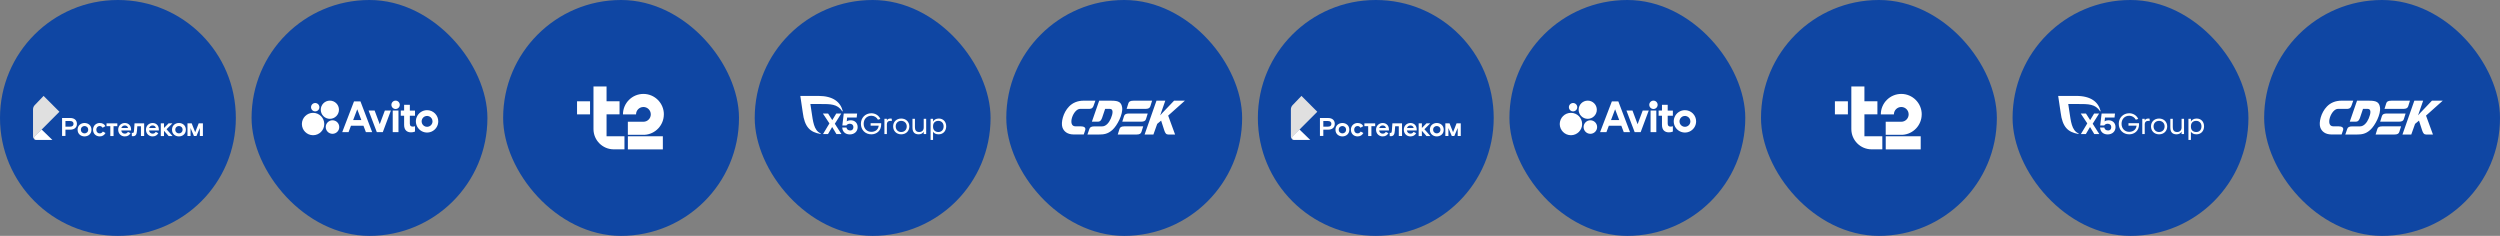 <?xml version="1.0" encoding="UTF-8"?> <svg xmlns="http://www.w3.org/2000/svg" width="1590" height="150" viewBox="0 0 1590 150" fill="none"><rect x="0" y="0" width="1590" height="150" fill="#808080" stroke="none"/><path d="M0 75C0 33.579 33.579 0 75 0V0C116.421 0 150 33.579 150 75V75C150 116.421 116.421 150 75 150V150C33.579 150 0 116.421 0 75V75Z" fill="#0F46A3"></path><path fill-rule="evenodd" clip-rule="evenodd" d="M33.323 89C28.692 84.52 26.376 82.28 26.376 82.28L21.846 86.76C21.38 87.375 21.501 88.251 22.115 88.717C22.358 88.901 22.654 89 22.959 89C22.966 89 22.974 89 22.982 89C26.429 89 29.876 89 33.323 89Z" fill="white"></path><path fill-rule="evenodd" clip-rule="evenodd" d="M37.8 71.08L27.72 61L22.092 66.862C21.391 67.592 21 68.565 21 69.577L21 86.76C21 87.997 22.003 89 23.24 89C22.474 89 21.852 88.379 21.852 87.612C21.852 87.243 21.999 86.889 22.261 86.629" fill="#E0E0E0"></path><path fill-rule="evenodd" clip-rule="evenodd" d="M109.631 78.457H107.207L104.312 81.385V78.457H102.262V86.526H104.312V83.191L107.256 86.526H109.729L105.922 82.199L109.631 78.457Z" fill="white"></path><path fill-rule="evenodd" clip-rule="evenodd" d="M44.589 80.552H41.628V76.973H44.589C46.085 76.973 46.768 77.689 46.768 78.762C46.768 79.836 46.085 80.552 44.589 80.552ZM44.654 75.053H39.48V86.441H41.628V82.471H44.654C47.224 82.471 48.916 81.154 48.916 78.762C48.916 76.371 47.224 75.053 44.654 75.053Z" fill="white"></path><path fill-rule="evenodd" clip-rule="evenodd" d="M53.764 84.834C52.56 84.834 51.438 83.972 51.438 82.491C51.438 81.011 52.56 80.149 53.764 80.149C54.968 80.149 56.09 81.011 56.09 82.491C56.09 83.972 54.968 84.834 53.764 84.834ZM53.764 78.229C51.552 78.229 49.355 79.661 49.355 82.491C49.355 85.322 51.552 86.753 53.764 86.753C55.977 86.753 58.173 85.322 58.173 82.491C58.173 79.661 55.977 78.229 53.764 78.229Z" fill="white"></path><path fill-rule="evenodd" clip-rule="evenodd" d="M63.402 84.834C62.165 84.834 61.254 83.939 61.254 82.491C61.254 81.059 62.198 80.149 63.402 80.149C64.134 80.149 64.768 80.49 65.272 81.255L67.029 80.246C66.444 78.993 65.175 78.229 63.418 78.229C61.124 78.229 59.172 79.921 59.172 82.491C59.172 85.061 61.026 86.753 63.418 86.753C65.142 86.753 66.297 85.972 67.111 84.59L65.419 83.662C64.931 84.346 64.41 84.834 63.402 84.834Z" fill="white"></path><path fill-rule="evenodd" clip-rule="evenodd" d="M85.227 83.028C85.13 84.264 84.885 84.541 84.463 84.541C84.174 84.541 84.038 84.509 83.84 84.457L83.85 86.546C83.85 86.546 84.105 86.623 84.577 86.623C86.317 86.623 86.968 85.501 87.131 83.11L87.326 80.295H89.636V86.51H91.686V78.457H85.569L85.227 83.028Z" fill="white"></path><path fill-rule="evenodd" clip-rule="evenodd" d="M77.169 81.418C77.462 80.507 78.275 79.791 79.349 79.791C80.488 79.791 81.252 80.409 81.447 81.418H77.169ZM79.414 78.229C77.071 78.229 75.168 79.937 75.168 82.491C75.168 85.045 77.071 86.753 79.316 86.753C81.09 86.753 82.212 86.086 83.025 84.704L81.398 83.89C80.894 84.525 80.439 84.996 79.349 84.996C78.145 84.996 77.267 84.216 77.136 82.979H83.351V82.263C83.351 79.905 81.724 78.229 79.414 78.229Z" fill="white"></path><path fill-rule="evenodd" clip-rule="evenodd" d="M94.833 81.418C95.126 80.507 95.939 79.791 97.013 79.791C98.151 79.791 98.916 80.409 99.111 81.418H94.833ZM97.078 78.229C94.735 78.229 92.832 79.937 92.832 82.491C92.832 85.045 94.735 86.753 96.98 86.753C98.753 86.753 99.876 86.086 100.689 84.704L99.063 83.89C98.558 84.525 98.103 84.996 97.013 84.996C95.809 84.996 94.93 84.216 94.8 82.979H101.015V82.263C101.015 79.905 99.388 78.229 97.078 78.229Z" fill="white"></path><path fill-rule="evenodd" clip-rule="evenodd" d="M67.754 80.246H70.162V86.526H72.211V80.246H74.619V78.457H67.754V80.246Z" fill="white"></path><path fill-rule="evenodd" clip-rule="evenodd" d="M113.799 84.834C112.595 84.834 111.473 83.972 111.473 82.491C111.473 81.011 112.595 80.149 113.799 80.149C115.003 80.149 116.125 81.011 116.125 82.491C116.125 83.972 115.003 84.834 113.799 84.834ZM113.799 78.229C111.587 78.229 109.391 79.66 109.391 82.491C109.391 85.322 111.587 86.753 113.799 86.753C116.012 86.753 118.208 85.322 118.208 82.491C118.208 79.66 116.012 78.229 113.799 78.229Z" fill="white"></path><path fill-rule="evenodd" clip-rule="evenodd" d="M126.367 78.456L124.142 84.107L121.917 78.456H119.238V86.51H121.187V81.411L123.346 86.51H124.938L127.097 81.411V86.51H129.046V78.456H126.367Z" fill="white"></path><rect x="160" width="150" height="150" rx="75" fill="#0F46A3"></rect><path d="M225.143 64.497L217.654 84.051H221.677L223.216 79.965H231.162L232.709 84.051H236.702L229.259 64.497H225.143ZM224.597 76.376L227.213 69.496L229.818 76.376H224.597ZM241.509 79.008L238.261 70.314H234.424L239.655 84.051H243.459L248.598 70.314H244.76L241.509 79.008V79.008ZM253.425 70.314H249.773V84.051H253.425V70.314ZM251.597 69.324C253.067 69.324 254.259 68.132 254.259 66.662C254.259 65.192 253.067 64 251.597 64C250.127 64 248.935 65.192 248.935 66.662C248.935 68.132 250.127 69.324 251.597 69.324ZM260.662 66.649H257.02V70.291H254.885V73.602H257.02V79.439C257.02 82.749 258.845 84.173 261.414 84.173C262.281 84.185 263.141 84.017 263.94 83.68V80.276C263.504 80.436 263.044 80.52 262.579 80.525C261.464 80.525 260.659 80.091 260.659 78.604V73.602H263.94V70.324H260.662V66.649V66.649ZM271.618 70.066C270.21 70.065 268.833 70.482 267.662 71.264C266.491 72.046 265.578 73.157 265.039 74.458C264.5 75.759 264.358 77.191 264.633 78.572C264.908 79.953 265.586 81.222 266.581 82.217C267.577 83.213 268.846 83.891 270.227 84.166C271.608 84.44 273.039 84.299 274.34 83.76C275.641 83.221 276.753 82.308 277.535 81.137C278.316 79.966 278.734 78.589 278.733 77.181C278.732 75.294 277.982 73.485 276.648 72.15C275.314 70.816 273.505 70.066 271.618 70.066V70.066ZM271.618 80.66C270.932 80.661 270.262 80.458 269.691 80.078C269.121 79.697 268.676 79.156 268.413 78.523C268.15 77.889 268.081 77.192 268.214 76.52C268.348 75.847 268.678 75.229 269.162 74.744C269.647 74.259 270.265 73.928 270.937 73.794C271.61 73.66 272.307 73.729 272.94 73.991C273.574 74.253 274.115 74.698 274.497 75.268C274.878 75.838 275.081 76.508 275.081 77.194C275.079 78.111 274.714 78.99 274.064 79.637C273.415 80.285 272.535 80.648 271.618 80.647V80.66V80.66Z" fill="white"></path><path d="M199.118 86C203.05 86 206.237 82.813 206.237 78.882C206.237 74.95 203.05 71.763 199.118 71.763C195.187 71.763 192 74.95 192 78.882C192 82.813 195.187 86 199.118 86Z" fill="white"></path><path d="M211.466 85.103C213.841 85.103 215.767 83.177 215.767 80.802C215.767 78.427 213.841 76.501 211.466 76.501C209.091 76.501 207.165 78.427 207.165 80.802C207.165 83.177 209.091 85.103 211.466 85.103V85.103Z" fill="white"></path><path d="M200.479 70.84C201.949 70.84 203.141 69.648 203.141 68.178C203.141 66.708 201.949 65.516 200.479 65.516C199.009 65.516 197.817 66.708 197.817 68.178C197.817 69.648 199.009 70.84 200.479 70.84V70.84Z" fill="white"></path><path d="M209.793 75.575C212.989 75.575 215.58 72.984 215.58 69.787C215.58 66.591 212.989 64 209.793 64C206.596 64 204.005 66.591 204.005 69.787C204.005 72.984 206.596 75.575 209.793 75.575Z" fill="white"></path><rect x="320" width="150" height="150" rx="75" fill="#0F46A3"></rect><path d="M367 64.423H375.259V72.74H367V64.423Z" fill="white"></path><path d="M385.769 86.683V72.721H394.029V64.404H385.769V55H377.453V82.086C377.453 89.201 383.233 94.981 390.347 94.981H397.157V86.664H385.769V86.683ZM399.332 86.683H421.573V95H399.332V86.683ZM422.222 72.74C422.222 65.567 416.385 59.731 409.212 59.731C402.04 59.731 396.203 65.567 396.203 72.74H404.52C404.52 70.165 406.618 68.047 409.212 68.047C411.807 68.047 413.905 70.145 413.905 72.74C413.905 75.334 411.807 77.432 409.212 77.432H399.313V85.749H409.899C416.747 85.367 422.202 79.683 422.202 72.74H422.222Z" fill="white"></path><rect x="480" width="150" height="150" rx="75" fill="#0F46A3"></rect><path d="M553.712 78.359H560.414C560.433 78.602 560.433 78.882 560.433 79.106C560.433 83.287 557.408 85.434 554.179 85.434C550.296 85.434 547.533 82.634 547.533 78.733C547.533 74.943 550.296 72.031 554.179 72.031C556.606 72.031 558.827 73.3 559.91 75.652L558.379 76.137C557.539 74.55 555.952 73.617 554.179 73.617C551.341 73.617 549.306 75.708 549.306 78.732C549.306 81.756 551.341 83.847 554.179 83.847C556.549 83.847 558.603 82.503 558.846 79.945H553.712V78.359H553.712Z" fill="white"></path><path d="M562.486 75.559H564.054V76.679C564.316 75.876 565.137 75.391 566.276 75.391C566.593 75.391 567.023 75.429 567.172 75.485V76.997C566.929 76.903 566.612 76.866 566.294 76.866C564.838 76.866 564.054 77.65 564.054 79.013V85.267H562.486V75.559Z" fill="white"></path><path d="M573.184 75.391C576.208 75.391 578.336 77.5 578.336 80.394C578.336 83.325 576.227 85.434 573.165 85.434C570.178 85.434 568.031 83.325 568.031 80.394C568.031 77.5 570.122 75.391 573.184 75.391ZM573.165 83.96C575.256 83.96 576.693 82.503 576.693 80.394C576.693 78.303 575.181 76.866 573.165 76.866C571.148 76.866 569.674 78.284 569.674 80.394C569.674 82.485 571.111 83.96 573.165 83.96Z" fill="white"></path><path d="M587.483 83.717C586.979 84.762 585.747 85.434 584.328 85.434C581.696 85.434 580.333 84.109 580.333 81.122V75.559H581.901V80.898C581.901 82.56 582.462 83.96 584.645 83.96C586.344 83.96 587.483 82.896 587.483 81.085V75.559H589.051V85.266H587.483V83.717H587.483Z" fill="white"></path><path d="M593.42 83.792V89H591.852V75.559H593.42V77.295C594.073 76.156 595.305 75.391 597.098 75.391C599.748 75.391 601.783 77.276 601.783 80.338C601.783 83.362 599.804 85.434 596.967 85.434C595.212 85.434 594.11 84.818 593.42 83.792ZM600.14 80.375C600.14 78.21 598.74 76.866 596.78 76.866C594.726 76.866 593.42 78.154 593.42 80.264V80.619C593.42 82.878 594.951 83.96 596.836 83.96C598.815 83.96 600.14 82.56 600.14 80.375Z" fill="white"></path><path d="M531.961 85.266L529.254 80.767L526.603 85.266H523.429L527.507 78.49L523.351 72.198H526.667L529.329 76.398L531.868 72.198H535.042L530.953 78.695L535.154 85.266H531.961Z" fill="white"></path><path d="M545.47 80.824C545.47 83.699 543.305 85.492 540.467 85.492C537.965 85.492 535.859 84.11 535.654 81.104H538.361C538.548 82.411 539.594 82.971 540.732 82.971C542.151 82.971 542.764 82.019 542.764 80.787C542.764 79.499 541.811 78.696 540.486 78.696C539.385 78.696 538.656 79.219 538.32 79.779H535.733L536.627 72.2H545.137L544.853 74.739H538.765L538.523 77.247C538.523 77.247 539.163 76.493 541.101 76.493C543.435 76.493 545.47 78.06 545.47 80.824Z" fill="white"></path><path d="M535.974 70.571C534.532 64.95 529.957 61 520.463 61H509L510.556 71.522C511.727 81.016 515.358 84.07 521.784 85.195C521.814 85.2 522.017 85.229 522.02 84.991C522.021 84.905 521.967 84.831 521.892 84.799C517.549 82.97 517.053 76.973 516.125 70.955L515.407 66.159H521.951C527.984 66.159 532.642 66.064 535.591 70.721C535.634 70.786 535.703 70.835 535.784 70.835C535.898 70.835 535.983 70.742 535.983 70.629C535.983 70.608 535.98 70.589 535.974 70.571Z" fill="white"></path><rect x="640" width="150" height="150" rx="75" fill="#0F46A3"></rect><g clip-path="url(#clip0_374_101)"><path fill-rule="evenodd" clip-rule="evenodd" d="M687.378 80.35H683.972C678.658 80.35 682.518 69.234 686.992 69.234H692.375C693.238 69.234 694.759 69.391 695.509 67.288L696.667 64.022H689.286C685.289 64.022 682.178 65.409 679.93 67.735C676.046 71.717 674.729 77.934 675.66 80.909C676.546 83.66 678.953 85.472 682.723 85.517L685.652 85.539H689.263L690.149 82.922C690.808 81.066 689.332 80.35 687.378 80.35ZM728.847 75.743L729.96 72.186H718.083C716.107 72.186 715.221 72.723 714.881 73.841L713.768 77.398H725.645C727.621 77.398 728.507 76.861 728.847 75.743ZM711.996 82.005L710.884 85.562H722.761C724.714 85.562 725.623 85.025 725.963 83.906L727.076 80.35H715.199C713.245 80.35 712.36 80.887 711.996 82.005ZM731.618 67.601L732.731 64.045H720.853C718.878 64.045 717.992 64.582 717.651 65.7L716.538 69.256H728.416C730.369 69.256 731.255 68.719 731.618 67.601ZM713.677 68.317C713.177 65.007 711.383 64.045 707.023 64.045H699.074L694.441 77.398H697.371C699.12 77.398 700.005 77.42 700.936 74.96L702.867 69.234H705.819C708.34 69.234 707.772 72.343 706.5 75.362C705.365 78.024 703.389 80.373 701.005 80.373H696.077C694.101 80.373 693.192 80.909 692.829 82.028L691.603 85.584H695.214L698.756 85.562C701.89 85.539 704.457 85.316 707.454 82.654C710.634 79.813 714.313 72.522 713.677 68.317ZM753.602 64.022H746.721L740.248 70.8C739.498 71.582 738.726 72.365 737.977 73.282H737.909L741.133 64.022H735.524L727.962 85.562H733.571L735.978 78.784L738.476 76.704L740.452 82.833C741.065 84.734 741.702 85.562 743.064 85.562H747.356L742.95 73.528L753.602 64.022Z" fill="white"></path></g><path d="M800 75C800 33.579 833.579 0 875 0V0C916.421 0 950 33.579 950 75V75C950 116.421 916.421 150 875 150V150C833.579 150 800 116.421 800 75V75Z" fill="#0F46A3"></path><path fill-rule="evenodd" clip-rule="evenodd" d="M833.323 89C828.692 84.52 826.376 82.28 826.376 82.28L821.846 86.76C821.38 87.375 821.501 88.251 822.115 88.717C822.358 88.901 822.654 89 822.959 89C822.966 89 822.974 89 822.982 89C826.429 89 829.876 89 833.323 89Z" fill="white"></path><path fill-rule="evenodd" clip-rule="evenodd" d="M837.8 71.08L827.72 61L822.092 66.862C821.391 67.592 821 68.565 821 69.577V86.76C821 87.997 822.003 89 823.24 89C822.474 89 821.852 88.379 821.852 87.612C821.852 87.243 821.999 86.889 822.261 86.629" fill="#E0E0E0"></path><path fill-rule="evenodd" clip-rule="evenodd" d="M909.631 78.457H907.207L904.312 81.385V78.457H902.262V86.526H904.312V83.191L907.256 86.526H909.729L905.922 82.199L909.631 78.457Z" fill="white"></path><path fill-rule="evenodd" clip-rule="evenodd" d="M844.589 80.552H841.628V76.973H844.589C846.085 76.973 846.768 77.689 846.768 78.762C846.768 79.836 846.085 80.552 844.589 80.552ZM844.654 75.053H839.48V86.441H841.628V82.471H844.654C847.224 82.471 848.916 81.154 848.916 78.762C848.916 76.371 847.224 75.053 844.654 75.053Z" fill="white"></path><path fill-rule="evenodd" clip-rule="evenodd" d="M853.764 84.834C852.56 84.834 851.438 83.972 851.438 82.491C851.438 81.011 852.56 80.149 853.764 80.149C854.968 80.149 856.09 81.011 856.09 82.491C856.09 83.972 854.968 84.834 853.764 84.834ZM853.764 78.229C851.552 78.229 849.355 79.661 849.355 82.491C849.355 85.322 851.552 86.753 853.764 86.753C855.977 86.753 858.173 85.322 858.173 82.491C858.173 79.661 855.977 78.229 853.764 78.229Z" fill="white"></path><path fill-rule="evenodd" clip-rule="evenodd" d="M863.402 84.834C862.165 84.834 861.254 83.939 861.254 82.491C861.254 81.059 862.198 80.149 863.402 80.149C864.134 80.149 864.768 80.49 865.272 81.255L867.029 80.246C866.444 78.993 865.175 78.229 863.418 78.229C861.124 78.229 859.172 79.921 859.172 82.491C859.172 85.061 861.027 86.753 863.418 86.753C865.142 86.753 866.297 85.972 867.111 84.59L865.419 83.662C864.931 84.346 864.41 84.834 863.402 84.834Z" fill="white"></path><path fill-rule="evenodd" clip-rule="evenodd" d="M885.227 83.028C885.13 84.264 884.885 84.541 884.462 84.541C884.174 84.541 884.038 84.509 883.84 84.457L883.85 86.546C883.85 86.546 884.105 86.623 884.577 86.623C886.317 86.623 886.968 85.501 887.131 83.11L887.326 80.295H889.636V86.51H891.686V78.457H885.569L885.227 83.028Z" fill="white"></path><path fill-rule="evenodd" clip-rule="evenodd" d="M877.169 81.418C877.462 80.507 878.275 79.791 879.349 79.791C880.488 79.791 881.252 80.409 881.447 81.418H877.169ZM879.414 78.229C877.071 78.229 875.168 79.937 875.168 82.491C875.168 85.045 877.071 86.753 879.316 86.753C881.089 86.753 882.212 86.086 883.025 84.704L881.398 83.89C880.894 84.525 880.439 84.996 879.349 84.996C878.145 84.996 877.267 84.216 877.136 82.979H883.351V82.263C883.351 79.905 881.724 78.229 879.414 78.229Z" fill="white"></path><path fill-rule="evenodd" clip-rule="evenodd" d="M894.833 81.418C895.126 80.507 895.939 79.791 897.013 79.791C898.151 79.791 898.916 80.409 899.111 81.418H894.833ZM897.078 78.229C894.735 78.229 892.832 79.937 892.832 82.491C892.832 85.045 894.735 86.753 896.98 86.753C898.753 86.753 899.876 86.086 900.689 84.704L899.063 83.89C898.558 84.525 898.103 84.996 897.013 84.996C895.809 84.996 894.93 84.216 894.8 82.979H901.015V82.263C901.015 79.905 899.388 78.229 897.078 78.229Z" fill="white"></path><path fill-rule="evenodd" clip-rule="evenodd" d="M867.754 80.246H870.162V86.526H872.211V80.246H874.619V78.457H867.754V80.246Z" fill="white"></path><path fill-rule="evenodd" clip-rule="evenodd" d="M913.799 84.834C912.595 84.834 911.473 83.972 911.473 82.491C911.473 81.011 912.595 80.149 913.799 80.149C915.003 80.149 916.125 81.011 916.125 82.491C916.125 83.972 915.003 84.834 913.799 84.834ZM913.799 78.229C911.587 78.229 909.391 79.66 909.391 82.491C909.391 85.322 911.587 86.753 913.799 86.753C916.012 86.753 918.208 85.322 918.208 82.491C918.208 79.66 916.012 78.229 913.799 78.229Z" fill="white"></path><path fill-rule="evenodd" clip-rule="evenodd" d="M926.367 78.456L924.142 84.107L921.917 78.456H919.238V86.51H921.187V81.411L923.346 86.51H924.938L927.097 81.411V86.51H929.046V78.456H926.367Z" fill="white"></path><rect x="960" width="150" height="150" rx="75" fill="#0F46A3"></rect><path d="M1025.14 64.497L1017.65 84.051H1021.68L1023.22 79.965H1031.16L1032.71 84.051H1036.7L1029.26 64.497H1025.14ZM1024.6 76.376L1027.21 69.496L1029.82 76.376H1024.6ZM1041.51 79.008L1038.26 70.314H1034.42L1039.65 84.051H1043.46L1048.6 70.314H1044.76L1041.51 79.008V79.008ZM1053.42 70.314H1049.77V84.051H1053.42V70.314ZM1051.6 69.324C1053.07 69.324 1054.26 68.132 1054.26 66.662C1054.26 65.192 1053.07 64 1051.6 64C1050.13 64 1048.94 65.192 1048.94 66.662C1048.94 68.132 1050.13 69.324 1051.6 69.324ZM1060.66 66.649H1057.02V70.291H1054.88V73.602H1057.02V79.439C1057.02 82.749 1058.84 84.173 1061.41 84.173C1062.28 84.185 1063.14 84.017 1063.94 83.68V80.276C1063.5 80.436 1063.04 80.52 1062.58 80.525C1061.46 80.525 1060.66 80.091 1060.66 78.604V73.602H1063.94V70.324H1060.66V66.649V66.649ZM1071.62 70.066C1070.21 70.065 1068.83 70.482 1067.66 71.264C1066.49 72.046 1065.58 73.157 1065.04 74.458C1064.5 75.759 1064.36 77.191 1064.63 78.572C1064.91 79.953 1065.59 81.222 1066.58 82.217C1067.58 83.213 1068.85 83.891 1070.23 84.166C1071.61 84.44 1073.04 84.299 1074.34 83.76C1075.64 83.221 1076.75 82.308 1077.53 81.137C1078.32 79.966 1078.73 78.589 1078.73 77.181C1078.73 75.294 1077.98 73.485 1076.65 72.15C1075.31 70.816 1073.5 70.066 1071.62 70.066V70.066ZM1071.62 80.66C1070.93 80.661 1070.26 80.458 1069.69 80.078C1069.12 79.697 1068.68 79.156 1068.41 78.523C1068.15 77.889 1068.08 77.192 1068.21 76.52C1068.35 75.847 1068.68 75.229 1069.16 74.744C1069.65 74.259 1070.26 73.928 1070.94 73.794C1071.61 73.66 1072.31 73.729 1072.94 73.991C1073.57 74.253 1074.12 74.698 1074.5 75.268C1074.88 75.838 1075.08 76.508 1075.08 77.194C1075.08 78.111 1074.71 78.99 1074.06 79.637C1073.41 80.285 1072.54 80.648 1071.62 80.647V80.66V80.66Z" fill="white"></path><path d="M999.118 86C1003.05 86 1006.24 82.813 1006.24 78.882C1006.24 74.95 1003.05 71.763 999.118 71.763C995.187 71.763 992 74.95 992 78.882C992 82.813 995.187 86 999.118 86Z" fill="white"></path><path d="M1011.47 85.103C1013.84 85.103 1015.77 83.177 1015.77 80.802C1015.77 78.427 1013.84 76.501 1011.47 76.501C1009.09 76.501 1007.17 78.427 1007.17 80.802C1007.17 83.177 1009.09 85.103 1011.47 85.103V85.103Z" fill="white"></path><path d="M1000.48 70.84C1001.95 70.84 1003.14 69.648 1003.14 68.178C1003.14 66.708 1001.95 65.516 1000.48 65.516C999.009 65.516 997.817 66.708 997.817 68.178C997.817 69.648 999.009 70.84 1000.48 70.84V70.84Z" fill="white"></path><path d="M1009.79 75.575C1012.99 75.575 1015.58 72.984 1015.58 69.787C1015.58 66.591 1012.99 64 1009.79 64C1006.6 64 1004.01 66.591 1004.01 69.787C1004.01 72.984 1006.6 75.575 1009.79 75.575Z" fill="white"></path><rect x="1120" width="150" height="150" rx="75" fill="#0F46A3"></rect><path d="M1167 64.423H1175.26V72.74H1167V64.423Z" fill="white"></path><path d="M1185.77 86.683V72.721H1194.03V64.404H1185.77V55H1177.45V82.086C1177.45 89.201 1183.23 94.981 1190.35 94.981H1197.16V86.664H1185.77V86.683ZM1199.33 86.683H1221.57V95H1199.33V86.683ZM1222.22 72.74C1222.22 65.567 1216.38 59.731 1209.21 59.731C1202.04 59.731 1196.2 65.567 1196.2 72.74H1204.52C1204.52 70.165 1206.62 68.047 1209.21 68.047C1211.81 68.047 1213.9 70.145 1213.9 72.74C1213.9 75.334 1211.81 77.432 1209.21 77.432H1199.31V85.749H1209.9C1216.75 85.367 1222.2 79.683 1222.2 72.74H1222.22Z" fill="white"></path><rect x="1280" width="150" height="150" rx="75" fill="#0F46A3"></rect><path d="M1353.71 78.359H1360.41C1360.43 78.602 1360.43 78.882 1360.43 79.106C1360.43 83.287 1357.41 85.434 1354.18 85.434C1350.3 85.434 1347.53 82.634 1347.53 78.733C1347.53 74.943 1350.3 72.031 1354.18 72.031C1356.61 72.031 1358.83 73.3 1359.91 75.652L1358.38 76.137C1357.54 74.55 1355.95 73.617 1354.18 73.617C1351.34 73.617 1349.31 75.708 1349.31 78.732C1349.31 81.756 1351.34 83.847 1354.18 83.847C1356.55 83.847 1358.6 82.503 1358.85 79.945H1353.71V78.359H1353.71Z" fill="white"></path><path d="M1362.49 75.559H1364.05V76.679C1364.32 75.876 1365.14 75.391 1366.28 75.391C1366.59 75.391 1367.02 75.429 1367.17 75.485V76.997C1366.93 76.903 1366.61 76.866 1366.29 76.866C1364.84 76.866 1364.05 77.65 1364.05 79.013V85.267H1362.49V75.559Z" fill="white"></path><path d="M1373.18 75.391C1376.21 75.391 1378.34 77.5 1378.34 80.394C1378.34 83.325 1376.23 85.434 1373.17 85.434C1370.18 85.434 1368.03 83.325 1368.03 80.394C1368.03 77.5 1370.12 75.391 1373.18 75.391ZM1373.16 83.96C1375.26 83.96 1376.69 82.503 1376.69 80.394C1376.69 78.303 1375.18 76.866 1373.16 76.866C1371.15 76.866 1369.67 78.284 1369.67 80.394C1369.67 82.485 1371.11 83.96 1373.16 83.96Z" fill="white"></path><path d="M1387.48 83.717C1386.98 84.762 1385.75 85.434 1384.33 85.434C1381.7 85.434 1380.33 84.109 1380.33 81.122V75.559H1381.9V80.898C1381.9 82.56 1382.46 83.96 1384.65 83.96C1386.34 83.96 1387.48 82.896 1387.48 81.085V75.559H1389.05V85.266H1387.48V83.717H1387.48Z" fill="white"></path><path d="M1393.42 83.792V89H1391.85V75.559H1393.42V77.295C1394.07 76.156 1395.31 75.391 1397.1 75.391C1399.75 75.391 1401.78 77.276 1401.78 80.338C1401.78 83.362 1399.8 85.434 1396.97 85.434C1395.21 85.434 1394.11 84.818 1393.42 83.792ZM1400.14 80.375C1400.14 78.21 1398.74 76.866 1396.78 76.866C1394.73 76.866 1393.42 78.154 1393.42 80.264V80.619C1393.42 82.878 1394.95 83.96 1396.84 83.96C1398.82 83.96 1400.14 82.56 1400.14 80.375Z" fill="white"></path><path d="M1331.96 85.266L1329.25 80.767L1326.6 85.266H1323.43L1327.51 78.49L1323.35 72.198H1326.67L1329.33 76.398L1331.87 72.198H1335.04L1330.95 78.695L1335.15 85.266H1331.96Z" fill="white"></path><path d="M1345.47 80.824C1345.47 83.699 1343.3 85.492 1340.47 85.492C1337.97 85.492 1335.86 84.11 1335.65 81.104H1338.36C1338.55 82.411 1339.59 82.971 1340.73 82.971C1342.15 82.971 1342.76 82.019 1342.76 80.787C1342.76 79.499 1341.81 78.696 1340.49 78.696C1339.38 78.696 1338.66 79.219 1338.32 79.779H1335.73L1336.63 72.2H1345.14L1344.85 74.739H1338.77L1338.52 77.247C1338.52 77.247 1339.16 76.493 1341.1 76.493C1343.44 76.493 1345.47 78.06 1345.47 80.824Z" fill="white"></path><path d="M1335.97 70.571C1334.53 64.95 1329.96 61 1320.46 61H1309L1310.56 71.522C1311.73 81.016 1315.36 84.07 1321.78 85.195C1321.81 85.2 1322.02 85.229 1322.02 84.991C1322.02 84.905 1321.97 84.831 1321.89 84.799C1317.55 82.97 1317.05 76.973 1316.13 70.955L1315.41 66.159H1321.95C1327.98 66.159 1332.64 66.064 1335.59 70.721C1335.63 70.786 1335.7 70.835 1335.78 70.835C1335.9 70.835 1335.98 70.742 1335.98 70.629C1335.98 70.608 1335.98 70.589 1335.97 70.571Z" fill="white"></path><rect x="1440" width="150" height="150" rx="75" fill="#0F46A3"></rect><g clip-path="url(#clip1_374_101)"><path fill-rule="evenodd" clip-rule="evenodd" d="M1487.38 80.35H1483.97C1478.66 80.35 1482.52 69.234 1486.99 69.234H1492.37C1493.24 69.234 1494.76 69.391 1495.51 67.288L1496.67 64.022H1489.29C1485.29 64.022 1482.18 65.409 1479.93 67.735C1476.05 71.717 1474.73 77.934 1475.66 80.909C1476.55 83.66 1478.95 85.472 1482.72 85.517L1485.65 85.539H1489.26L1490.15 82.922C1490.81 81.066 1489.33 80.35 1487.38 80.35ZM1528.85 75.743L1529.96 72.186H1518.08C1516.11 72.186 1515.22 72.723 1514.88 73.841L1513.77 77.398H1525.65C1527.62 77.398 1528.51 76.861 1528.85 75.743ZM1512 82.005L1510.88 85.562H1522.76C1524.71 85.562 1525.62 85.025 1525.96 83.906L1527.08 80.35H1515.2C1513.25 80.35 1512.36 80.887 1512 82.005ZM1531.62 67.601L1532.73 64.045H1520.85C1518.88 64.045 1517.99 64.582 1517.65 65.7L1516.54 69.256H1528.42C1530.37 69.256 1531.25 68.719 1531.62 67.601ZM1513.68 68.317C1513.18 65.007 1511.38 64.045 1507.02 64.045H1499.07L1494.44 77.398H1497.37C1499.12 77.398 1500.01 77.42 1500.94 74.96L1502.87 69.234H1505.82C1508.34 69.234 1507.77 72.343 1506.5 75.362C1505.37 78.024 1503.39 80.373 1501 80.373H1496.08C1494.1 80.373 1493.19 80.909 1492.83 82.028L1491.6 85.584H1495.21L1498.76 85.562C1501.89 85.539 1504.46 85.316 1507.45 82.654C1510.63 79.813 1514.31 72.522 1513.68 68.317ZM1553.6 64.022H1546.72L1540.25 70.8C1539.5 71.582 1538.73 72.365 1537.98 73.282H1537.91L1541.13 64.022H1535.52L1527.96 85.562H1533.57L1535.98 78.784L1538.48 76.704L1540.45 82.833C1541.07 84.734 1541.7 85.562 1543.06 85.562H1547.36L1542.95 73.528L1553.6 64.022Z" fill="white"></path></g><defs><clipPath id="clip0_374_101"><rect width="79" height="22" fill="white" transform="translate(675 64)"></rect></clipPath><clipPath id="clip1_374_101"><rect width="79" height="22" fill="white" transform="translate(1475 64)"></rect></clipPath></defs></svg> 